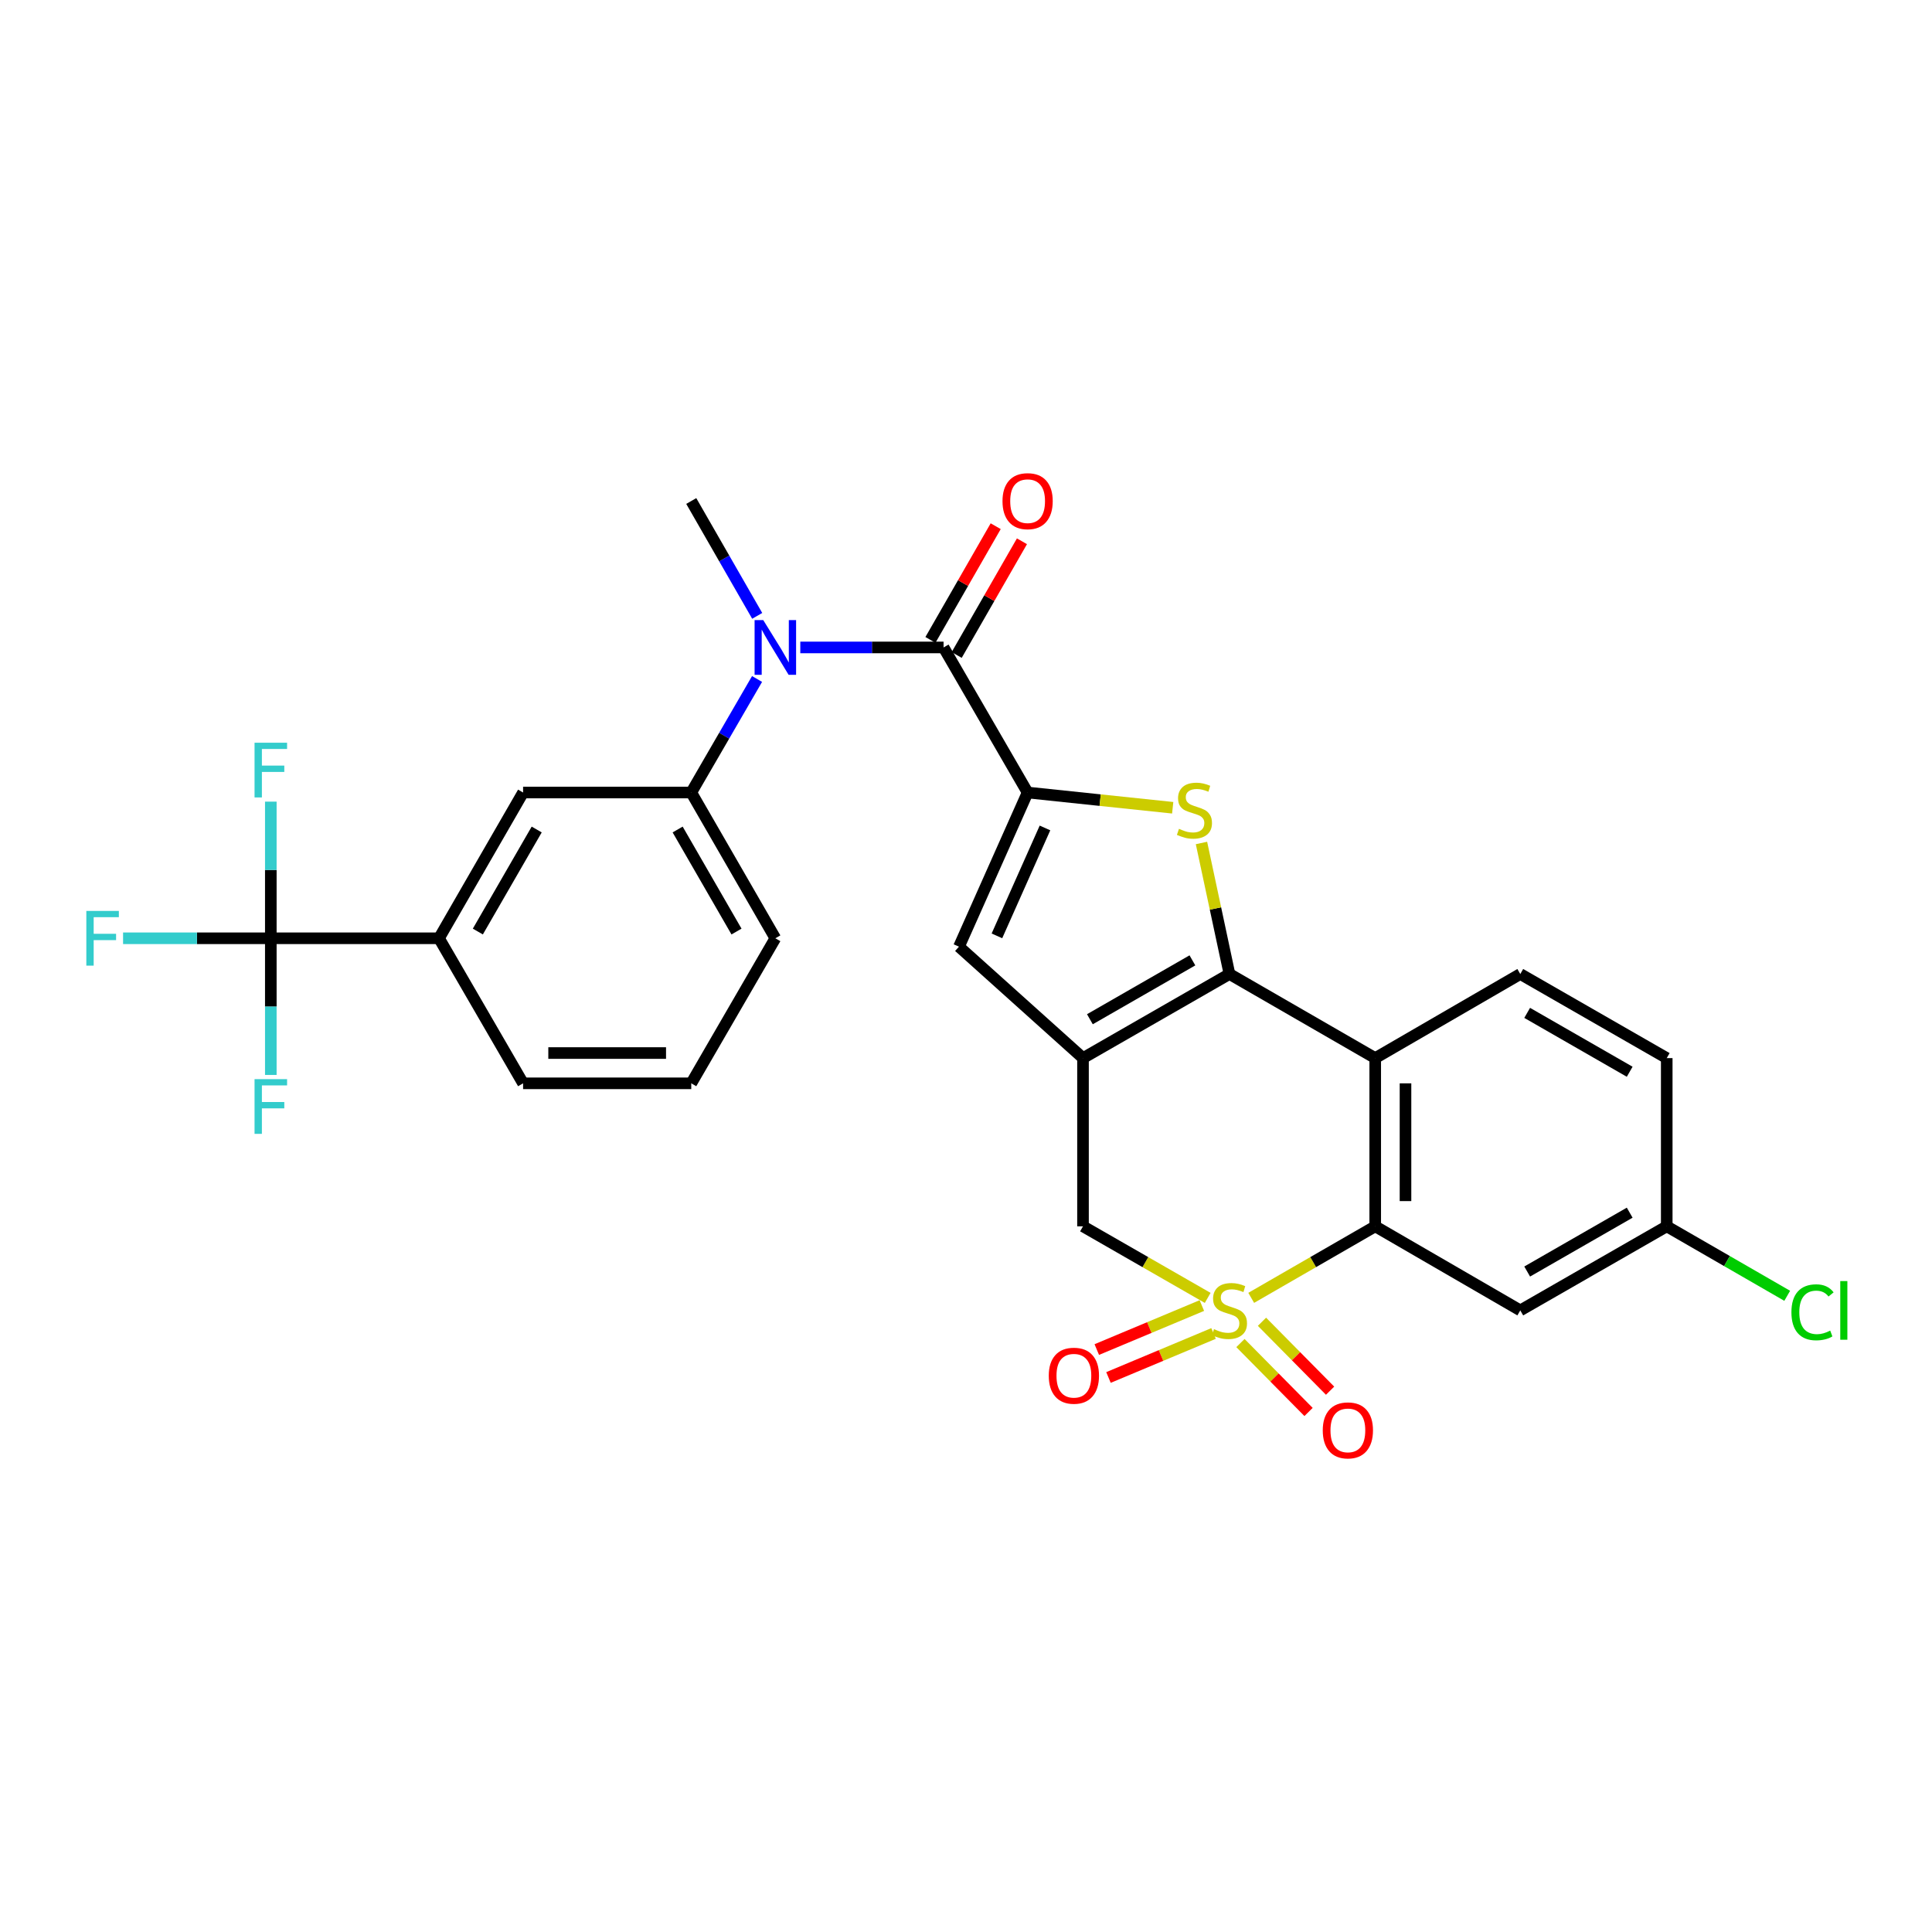 <?xml version='1.0' encoding='iso-8859-1'?>
<svg version='1.1' baseProfile='full'
              xmlns='http://www.w3.org/2000/svg'
                      xmlns:rdkit='http://www.rdkit.org/xml'
                      xmlns:xlink='http://www.w3.org/1999/xlink'
                  xml:space='preserve'
width='1000px' height='1000px' viewBox='0 0 1000 1000'>
<!-- END OF HEADER -->
<rect style='opacity:1.0;fill:#FFFFFF;stroke:none' width='1000' height='1000' x='0' y='0'> </rect>
<path class='bond-4' d='M 647.623,671.767 L 679.718,653.256' style='fill:none;fill-rule:evenodd;stroke:#CCCC00;stroke-width:6px;stroke-linecap:butt;stroke-linejoin:miter;stroke-opacity:1' />
<path class='bond-4' d='M 679.718,653.256 L 711.813,634.746' style='fill:none;fill-rule:evenodd;stroke:#000000;stroke-width:6px;stroke-linecap:butt;stroke-linejoin:miter;stroke-opacity:1' />
<path class='bond-8' d='M 625.1,671.793 L 592.831,653.269' style='fill:none;fill-rule:evenodd;stroke:#CCCC00;stroke-width:6px;stroke-linecap:butt;stroke-linejoin:miter;stroke-opacity:1' />
<path class='bond-8' d='M 592.831,653.269 L 560.561,634.746' style='fill:none;fill-rule:evenodd;stroke:#000000;stroke-width:6px;stroke-linecap:butt;stroke-linejoin:miter;stroke-opacity:1' />
<path class='bond-13' d='M 622.076,675.75 L 594.884,687.139' style='fill:none;fill-rule:evenodd;stroke:#CCCC00;stroke-width:6px;stroke-linecap:butt;stroke-linejoin:miter;stroke-opacity:1' />
<path class='bond-13' d='M 594.884,687.139 L 567.692,698.529' style='fill:none;fill-rule:evenodd;stroke:#FF0000;stroke-width:6px;stroke-linecap:butt;stroke-linejoin:miter;stroke-opacity:1' />
<path class='bond-13' d='M 628.13,690.204 L 600.938,701.593' style='fill:none;fill-rule:evenodd;stroke:#CCCC00;stroke-width:6px;stroke-linecap:butt;stroke-linejoin:miter;stroke-opacity:1' />
<path class='bond-13' d='M 600.938,701.593 L 573.747,712.983' style='fill:none;fill-rule:evenodd;stroke:#FF0000;stroke-width:6px;stroke-linecap:butt;stroke-linejoin:miter;stroke-opacity:1' />
<path class='bond-14' d='M 642.052,695.161 L 659.678,712.998' style='fill:none;fill-rule:evenodd;stroke:#CCCC00;stroke-width:6px;stroke-linecap:butt;stroke-linejoin:miter;stroke-opacity:1' />
<path class='bond-14' d='M 659.678,712.998 L 677.304,730.834' style='fill:none;fill-rule:evenodd;stroke:#FF0000;stroke-width:6px;stroke-linecap:butt;stroke-linejoin:miter;stroke-opacity:1' />
<path class='bond-14' d='M 653.199,684.146 L 670.825,701.982' style='fill:none;fill-rule:evenodd;stroke:#CCCC00;stroke-width:6px;stroke-linecap:butt;stroke-linejoin:miter;stroke-opacity:1' />
<path class='bond-14' d='M 670.825,701.982 L 688.451,719.819' style='fill:none;fill-rule:evenodd;stroke:#FF0000;stroke-width:6px;stroke-linecap:butt;stroke-linejoin:miter;stroke-opacity:1' />
<path class='bond-0' d='M 636.366,504.145 L 560.561,547.675' style='fill:none;fill-rule:evenodd;stroke:#000000;stroke-width:6px;stroke-linecap:butt;stroke-linejoin:miter;stroke-opacity:1' />
<path class='bond-0' d='M 617.191,497.084 L 564.128,527.556' style='fill:none;fill-rule:evenodd;stroke:#000000;stroke-width:6px;stroke-linecap:butt;stroke-linejoin:miter;stroke-opacity:1' />
<path class='bond-3' d='M 636.366,504.145 L 629.123,470.235' style='fill:none;fill-rule:evenodd;stroke:#000000;stroke-width:6px;stroke-linecap:butt;stroke-linejoin:miter;stroke-opacity:1' />
<path class='bond-3' d='M 629.123,470.235 L 621.881,436.326' style='fill:none;fill-rule:evenodd;stroke:#CCCC00;stroke-width:6px;stroke-linecap:butt;stroke-linejoin:miter;stroke-opacity:1' />
<path class='bond-29' d='M 636.366,504.145 L 711.813,547.675' style='fill:none;fill-rule:evenodd;stroke:#000000;stroke-width:6px;stroke-linecap:butt;stroke-linejoin:miter;stroke-opacity:1' />
<path class='bond-1' d='M 560.561,547.675 L 560.561,634.746' style='fill:none;fill-rule:evenodd;stroke:#000000;stroke-width:6px;stroke-linecap:butt;stroke-linejoin:miter;stroke-opacity:1' />
<path class='bond-7' d='M 560.561,547.675 L 496.362,489.997' style='fill:none;fill-rule:evenodd;stroke:#000000;stroke-width:6px;stroke-linecap:butt;stroke-linejoin:miter;stroke-opacity:1' />
<path class='bond-2' d='M 531.891,410.205 L 496.362,489.997' style='fill:none;fill-rule:evenodd;stroke:#000000;stroke-width:6px;stroke-linecap:butt;stroke-linejoin:miter;stroke-opacity:1' />
<path class='bond-2' d='M 540.878,428.548 L 516.007,484.403' style='fill:none;fill-rule:evenodd;stroke:#000000;stroke-width:6px;stroke-linecap:butt;stroke-linejoin:miter;stroke-opacity:1' />
<path class='bond-6' d='M 531.891,410.205 L 488.387,335.114' style='fill:none;fill-rule:evenodd;stroke:#000000;stroke-width:6px;stroke-linecap:butt;stroke-linejoin:miter;stroke-opacity:1' />
<path class='bond-30' d='M 531.891,410.205 L 569.44,414.15' style='fill:none;fill-rule:evenodd;stroke:#000000;stroke-width:6px;stroke-linecap:butt;stroke-linejoin:miter;stroke-opacity:1' />
<path class='bond-30' d='M 569.44,414.15 L 606.989,418.095' style='fill:none;fill-rule:evenodd;stroke:#CCCC00;stroke-width:6px;stroke-linecap:butt;stroke-linejoin:miter;stroke-opacity:1' />
<path class='bond-5' d='M 711.813,634.746 L 711.813,547.675' style='fill:none;fill-rule:evenodd;stroke:#000000;stroke-width:6px;stroke-linecap:butt;stroke-linejoin:miter;stroke-opacity:1' />
<path class='bond-5' d='M 727.485,621.685 L 727.485,560.736' style='fill:none;fill-rule:evenodd;stroke:#000000;stroke-width:6px;stroke-linecap:butt;stroke-linejoin:miter;stroke-opacity:1' />
<path class='bond-15' d='M 711.813,634.746 L 786.895,678.259' style='fill:none;fill-rule:evenodd;stroke:#000000;stroke-width:6px;stroke-linecap:butt;stroke-linejoin:miter;stroke-opacity:1' />
<path class='bond-16' d='M 711.813,547.675 L 786.895,504.145' style='fill:none;fill-rule:evenodd;stroke:#000000;stroke-width:6px;stroke-linecap:butt;stroke-linejoin:miter;stroke-opacity:1' />
<path class='bond-10' d='M 488.387,335.114 L 451.31,335.114' style='fill:none;fill-rule:evenodd;stroke:#000000;stroke-width:6px;stroke-linecap:butt;stroke-linejoin:miter;stroke-opacity:1' />
<path class='bond-10' d='M 451.31,335.114 L 414.233,335.114' style='fill:none;fill-rule:evenodd;stroke:#0000FF;stroke-width:6px;stroke-linecap:butt;stroke-linejoin:miter;stroke-opacity:1' />
<path class='bond-18' d='M 495.182,339.015 L 512.072,309.589' style='fill:none;fill-rule:evenodd;stroke:#000000;stroke-width:6px;stroke-linecap:butt;stroke-linejoin:miter;stroke-opacity:1' />
<path class='bond-18' d='M 512.072,309.589 L 528.961,280.163' style='fill:none;fill-rule:evenodd;stroke:#FF0000;stroke-width:6px;stroke-linecap:butt;stroke-linejoin:miter;stroke-opacity:1' />
<path class='bond-18' d='M 481.591,331.214 L 498.48,301.788' style='fill:none;fill-rule:evenodd;stroke:#000000;stroke-width:6px;stroke-linecap:butt;stroke-linejoin:miter;stroke-opacity:1' />
<path class='bond-18' d='M 498.48,301.788 L 515.37,272.362' style='fill:none;fill-rule:evenodd;stroke:#FF0000;stroke-width:6px;stroke-linecap:butt;stroke-linejoin:miter;stroke-opacity:1' />
<path class='bond-9' d='M 140.174,485.653 L 227.227,485.653' style='fill:none;fill-rule:evenodd;stroke:#000000;stroke-width:6px;stroke-linecap:butt;stroke-linejoin:miter;stroke-opacity:1' />
<path class='bond-19' d='M 140.174,485.653 L 140.174,450.29' style='fill:none;fill-rule:evenodd;stroke:#000000;stroke-width:6px;stroke-linecap:butt;stroke-linejoin:miter;stroke-opacity:1' />
<path class='bond-19' d='M 140.174,450.29 L 140.174,414.927' style='fill:none;fill-rule:evenodd;stroke:#33CCCC;stroke-width:6px;stroke-linecap:butt;stroke-linejoin:miter;stroke-opacity:1' />
<path class='bond-20' d='M 140.174,485.653 L 140.174,521.019' style='fill:none;fill-rule:evenodd;stroke:#000000;stroke-width:6px;stroke-linecap:butt;stroke-linejoin:miter;stroke-opacity:1' />
<path class='bond-20' d='M 140.174,521.019 L 140.174,556.386' style='fill:none;fill-rule:evenodd;stroke:#33CCCC;stroke-width:6px;stroke-linecap:butt;stroke-linejoin:miter;stroke-opacity:1' />
<path class='bond-21' d='M 140.174,485.653 L 101.938,485.653' style='fill:none;fill-rule:evenodd;stroke:#000000;stroke-width:6px;stroke-linecap:butt;stroke-linejoin:miter;stroke-opacity:1' />
<path class='bond-21' d='M 101.938,485.653 L 63.701,485.653' style='fill:none;fill-rule:evenodd;stroke:#33CCCC;stroke-width:6px;stroke-linecap:butt;stroke-linejoin:miter;stroke-opacity:1' />
<path class='bond-11' d='M 391.852,351.444 L 374.823,380.824' style='fill:none;fill-rule:evenodd;stroke:#0000FF;stroke-width:6px;stroke-linecap:butt;stroke-linejoin:miter;stroke-opacity:1' />
<path class='bond-11' d='M 374.823,380.824 L 357.794,410.205' style='fill:none;fill-rule:evenodd;stroke:#000000;stroke-width:6px;stroke-linecap:butt;stroke-linejoin:miter;stroke-opacity:1' />
<path class='bond-25' d='M 391.931,318.769 L 374.862,289.044' style='fill:none;fill-rule:evenodd;stroke:#0000FF;stroke-width:6px;stroke-linecap:butt;stroke-linejoin:miter;stroke-opacity:1' />
<path class='bond-25' d='M 374.862,289.044 L 357.794,259.318' style='fill:none;fill-rule:evenodd;stroke:#000000;stroke-width:6px;stroke-linecap:butt;stroke-linejoin:miter;stroke-opacity:1' />
<path class='bond-17' d='M 357.794,410.205 L 270.75,410.205' style='fill:none;fill-rule:evenodd;stroke:#000000;stroke-width:6px;stroke-linecap:butt;stroke-linejoin:miter;stroke-opacity:1' />
<path class='bond-26' d='M 357.794,410.205 L 401.316,485.653' style='fill:none;fill-rule:evenodd;stroke:#000000;stroke-width:6px;stroke-linecap:butt;stroke-linejoin:miter;stroke-opacity:1' />
<path class='bond-26' d='M 350.748,429.352 L 381.213,482.166' style='fill:none;fill-rule:evenodd;stroke:#000000;stroke-width:6px;stroke-linecap:butt;stroke-linejoin:miter;stroke-opacity:1' />
<path class='bond-12' d='M 227.227,485.653 L 270.75,410.205' style='fill:none;fill-rule:evenodd;stroke:#000000;stroke-width:6px;stroke-linecap:butt;stroke-linejoin:miter;stroke-opacity:1' />
<path class='bond-12' d='M 247.33,482.166 L 277.796,429.352' style='fill:none;fill-rule:evenodd;stroke:#000000;stroke-width:6px;stroke-linecap:butt;stroke-linejoin:miter;stroke-opacity:1' />
<path class='bond-32' d='M 227.227,485.653 L 270.75,560.726' style='fill:none;fill-rule:evenodd;stroke:#000000;stroke-width:6px;stroke-linecap:butt;stroke-linejoin:miter;stroke-opacity:1' />
<path class='bond-22' d='M 786.895,678.259 L 862.7,634.746' style='fill:none;fill-rule:evenodd;stroke:#000000;stroke-width:6px;stroke-linecap:butt;stroke-linejoin:miter;stroke-opacity:1' />
<path class='bond-22' d='M 790.465,658.141 L 843.528,627.682' style='fill:none;fill-rule:evenodd;stroke:#000000;stroke-width:6px;stroke-linecap:butt;stroke-linejoin:miter;stroke-opacity:1' />
<path class='bond-31' d='M 786.895,504.145 L 862.7,547.675' style='fill:none;fill-rule:evenodd;stroke:#000000;stroke-width:6px;stroke-linecap:butt;stroke-linejoin:miter;stroke-opacity:1' />
<path class='bond-31' d='M 790.462,524.264 L 843.526,554.736' style='fill:none;fill-rule:evenodd;stroke:#000000;stroke-width:6px;stroke-linecap:butt;stroke-linejoin:miter;stroke-opacity:1' />
<path class='bond-23' d='M 862.7,634.746 L 862.7,547.675' style='fill:none;fill-rule:evenodd;stroke:#000000;stroke-width:6px;stroke-linecap:butt;stroke-linejoin:miter;stroke-opacity:1' />
<path class='bond-24' d='M 862.7,634.746 L 893.88,652.726' style='fill:none;fill-rule:evenodd;stroke:#000000;stroke-width:6px;stroke-linecap:butt;stroke-linejoin:miter;stroke-opacity:1' />
<path class='bond-24' d='M 893.88,652.726 L 925.059,670.706' style='fill:none;fill-rule:evenodd;stroke:#00CC00;stroke-width:6px;stroke-linecap:butt;stroke-linejoin:miter;stroke-opacity:1' />
<path class='bond-28' d='M 401.316,485.653 L 357.794,560.726' style='fill:none;fill-rule:evenodd;stroke:#000000;stroke-width:6px;stroke-linecap:butt;stroke-linejoin:miter;stroke-opacity:1' />
<path class='bond-27' d='M 270.75,560.726 L 357.794,560.726' style='fill:none;fill-rule:evenodd;stroke:#000000;stroke-width:6px;stroke-linecap:butt;stroke-linejoin:miter;stroke-opacity:1' />
<path class='bond-27' d='M 283.806,545.055 L 344.737,545.055' style='fill:none;fill-rule:evenodd;stroke:#000000;stroke-width:6px;stroke-linecap:butt;stroke-linejoin:miter;stroke-opacity:1' />
<path  class='atom-0' d='M 628.366 687.979
Q 628.686 688.099, 630.006 688.659
Q 631.326 689.219, 632.766 689.579
Q 634.246 689.899, 635.686 689.899
Q 638.366 689.899, 639.926 688.619
Q 641.486 687.299, 641.486 685.019
Q 641.486 683.459, 640.686 682.499
Q 639.926 681.539, 638.726 681.019
Q 637.526 680.499, 635.526 679.899
Q 633.006 679.139, 631.486 678.419
Q 630.006 677.699, 628.926 676.179
Q 627.886 674.659, 627.886 672.099
Q 627.886 668.539, 630.286 666.339
Q 632.726 664.139, 637.526 664.139
Q 640.806 664.139, 644.526 665.699
L 643.606 668.779
Q 640.206 667.379, 637.646 667.379
Q 634.886 667.379, 633.366 668.539
Q 631.846 669.659, 631.886 671.619
Q 631.886 673.139, 632.646 674.059
Q 633.446 674.979, 634.566 675.499
Q 635.726 676.019, 637.646 676.619
Q 640.206 677.419, 641.726 678.219
Q 643.246 679.019, 644.326 680.659
Q 645.446 682.259, 645.446 685.019
Q 645.446 688.939, 642.806 691.059
Q 640.206 693.139, 635.846 693.139
Q 633.326 693.139, 631.406 692.579
Q 629.526 692.059, 627.286 691.139
L 628.366 687.979
' fill='#CCCC00'/>
<path  class='atom-4' d='M 610.239 428.997
Q 610.559 429.117, 611.879 429.677
Q 613.199 430.237, 614.639 430.597
Q 616.119 430.917, 617.559 430.917
Q 620.239 430.917, 621.799 429.637
Q 623.359 428.317, 623.359 426.037
Q 623.359 424.477, 622.559 423.517
Q 621.799 422.557, 620.599 422.037
Q 619.399 421.517, 617.399 420.917
Q 614.879 420.157, 613.359 419.437
Q 611.879 418.717, 610.799 417.197
Q 609.759 415.677, 609.759 413.117
Q 609.759 409.557, 612.159 407.357
Q 614.599 405.157, 619.399 405.157
Q 622.679 405.157, 626.399 406.717
L 625.479 409.797
Q 622.079 408.397, 619.519 408.397
Q 616.759 408.397, 615.239 409.557
Q 613.719 410.677, 613.759 412.637
Q 613.759 414.157, 614.519 415.077
Q 615.319 415.997, 616.439 416.517
Q 617.599 417.037, 619.519 417.637
Q 622.079 418.437, 623.599 419.237
Q 625.119 420.037, 626.199 421.677
Q 627.319 423.277, 627.319 426.037
Q 627.319 429.957, 624.679 432.077
Q 622.079 434.157, 617.719 434.157
Q 615.199 434.157, 613.279 433.597
Q 611.399 433.077, 609.159 432.157
L 610.239 428.997
' fill='#CCCC00'/>
<path  class='atom-11' d='M 395.056 320.954
L 404.336 335.954
Q 405.256 337.434, 406.736 340.114
Q 408.216 342.794, 408.296 342.954
L 408.296 320.954
L 412.056 320.954
L 412.056 349.274
L 408.176 349.274
L 398.216 332.874
Q 397.056 330.954, 395.816 328.754
Q 394.616 326.554, 394.256 325.874
L 394.256 349.274
L 390.576 349.274
L 390.576 320.954
L 395.056 320.954
' fill='#0000FF'/>
<path  class='atom-14' d='M 542.842 712.067
Q 542.842 705.267, 546.202 701.467
Q 549.562 697.667, 555.842 697.667
Q 562.122 697.667, 565.482 701.467
Q 568.842 705.267, 568.842 712.067
Q 568.842 718.947, 565.442 722.867
Q 562.042 726.747, 555.842 726.747
Q 549.602 726.747, 546.202 722.867
Q 542.842 718.987, 542.842 712.067
M 555.842 723.547
Q 560.162 723.547, 562.482 720.667
Q 564.842 717.747, 564.842 712.067
Q 564.842 706.507, 562.482 703.707
Q 560.162 700.867, 555.842 700.867
Q 551.522 700.867, 549.162 703.667
Q 546.842 706.467, 546.842 712.067
Q 546.842 717.787, 549.162 720.667
Q 551.522 723.547, 555.842 723.547
' fill='#FF0000'/>
<path  class='atom-15' d='M 684.657 740.362
Q 684.657 733.562, 688.017 729.762
Q 691.377 725.962, 697.657 725.962
Q 703.937 725.962, 707.297 729.762
Q 710.657 733.562, 710.657 740.362
Q 710.657 747.242, 707.257 751.162
Q 703.857 755.042, 697.657 755.042
Q 691.417 755.042, 688.017 751.162
Q 684.657 747.282, 684.657 740.362
M 697.657 751.842
Q 701.977 751.842, 704.297 748.962
Q 706.657 746.042, 706.657 740.362
Q 706.657 734.802, 704.297 732.002
Q 701.977 729.162, 697.657 729.162
Q 693.337 729.162, 690.977 731.962
Q 688.657 734.762, 688.657 740.362
Q 688.657 746.082, 690.977 748.962
Q 693.337 751.842, 697.657 751.842
' fill='#FF0000'/>
<path  class='atom-19' d='M 518.891 259.398
Q 518.891 252.598, 522.251 248.798
Q 525.611 244.998, 531.891 244.998
Q 538.171 244.998, 541.531 248.798
Q 544.891 252.598, 544.891 259.398
Q 544.891 266.278, 541.491 270.198
Q 538.091 274.078, 531.891 274.078
Q 525.651 274.078, 522.251 270.198
Q 518.891 266.318, 518.891 259.398
M 531.891 270.878
Q 536.211 270.878, 538.531 267.998
Q 540.891 265.078, 540.891 259.398
Q 540.891 253.838, 538.531 251.038
Q 536.211 248.198, 531.891 248.198
Q 527.571 248.198, 525.211 250.998
Q 522.891 253.798, 522.891 259.398
Q 522.891 265.118, 525.211 267.998
Q 527.571 270.878, 531.891 270.878
' fill='#FF0000'/>
<path  class='atom-20' d='M 131.754 384.431
L 148.594 384.431
L 148.594 387.671
L 135.554 387.671
L 135.554 396.271
L 147.154 396.271
L 147.154 399.551
L 135.554 399.551
L 135.554 412.751
L 131.754 412.751
L 131.754 384.431
' fill='#33CCCC'/>
<path  class='atom-21' d='M 131.754 558.563
L 148.594 558.563
L 148.594 561.803
L 135.554 561.803
L 135.554 570.403
L 147.154 570.403
L 147.154 573.683
L 135.554 573.683
L 135.554 586.883
L 131.754 586.883
L 131.754 558.563
' fill='#33CCCC'/>
<path  class='atom-22' d='M 44.684 471.493
L 61.524 471.493
L 61.524 474.733
L 48.484 474.733
L 48.484 483.333
L 60.084 483.333
L 60.084 486.613
L 48.484 486.613
L 48.484 499.813
L 44.684 499.813
L 44.684 471.493
' fill='#33CCCC'/>
<path  class='atom-25' d='M 927.237 679.239
Q 927.237 672.199, 930.517 668.519
Q 933.837 664.799, 940.117 664.799
Q 945.957 664.799, 949.077 668.919
L 946.437 671.079
Q 944.157 668.079, 940.117 668.079
Q 935.837 668.079, 933.557 670.959
Q 931.317 673.799, 931.317 679.239
Q 931.317 684.839, 933.637 687.719
Q 935.997 690.599, 940.557 690.599
Q 943.677 690.599, 947.317 688.719
L 948.437 691.719
Q 946.957 692.679, 944.717 693.239
Q 942.477 693.799, 939.997 693.799
Q 933.837 693.799, 930.517 690.039
Q 927.237 686.279, 927.237 679.239
' fill='#00CC00'/>
<path  class='atom-25' d='M 952.517 663.079
L 956.197 663.079
L 956.197 693.439
L 952.517 693.439
L 952.517 663.079
' fill='#00CC00'/>
</svg>
